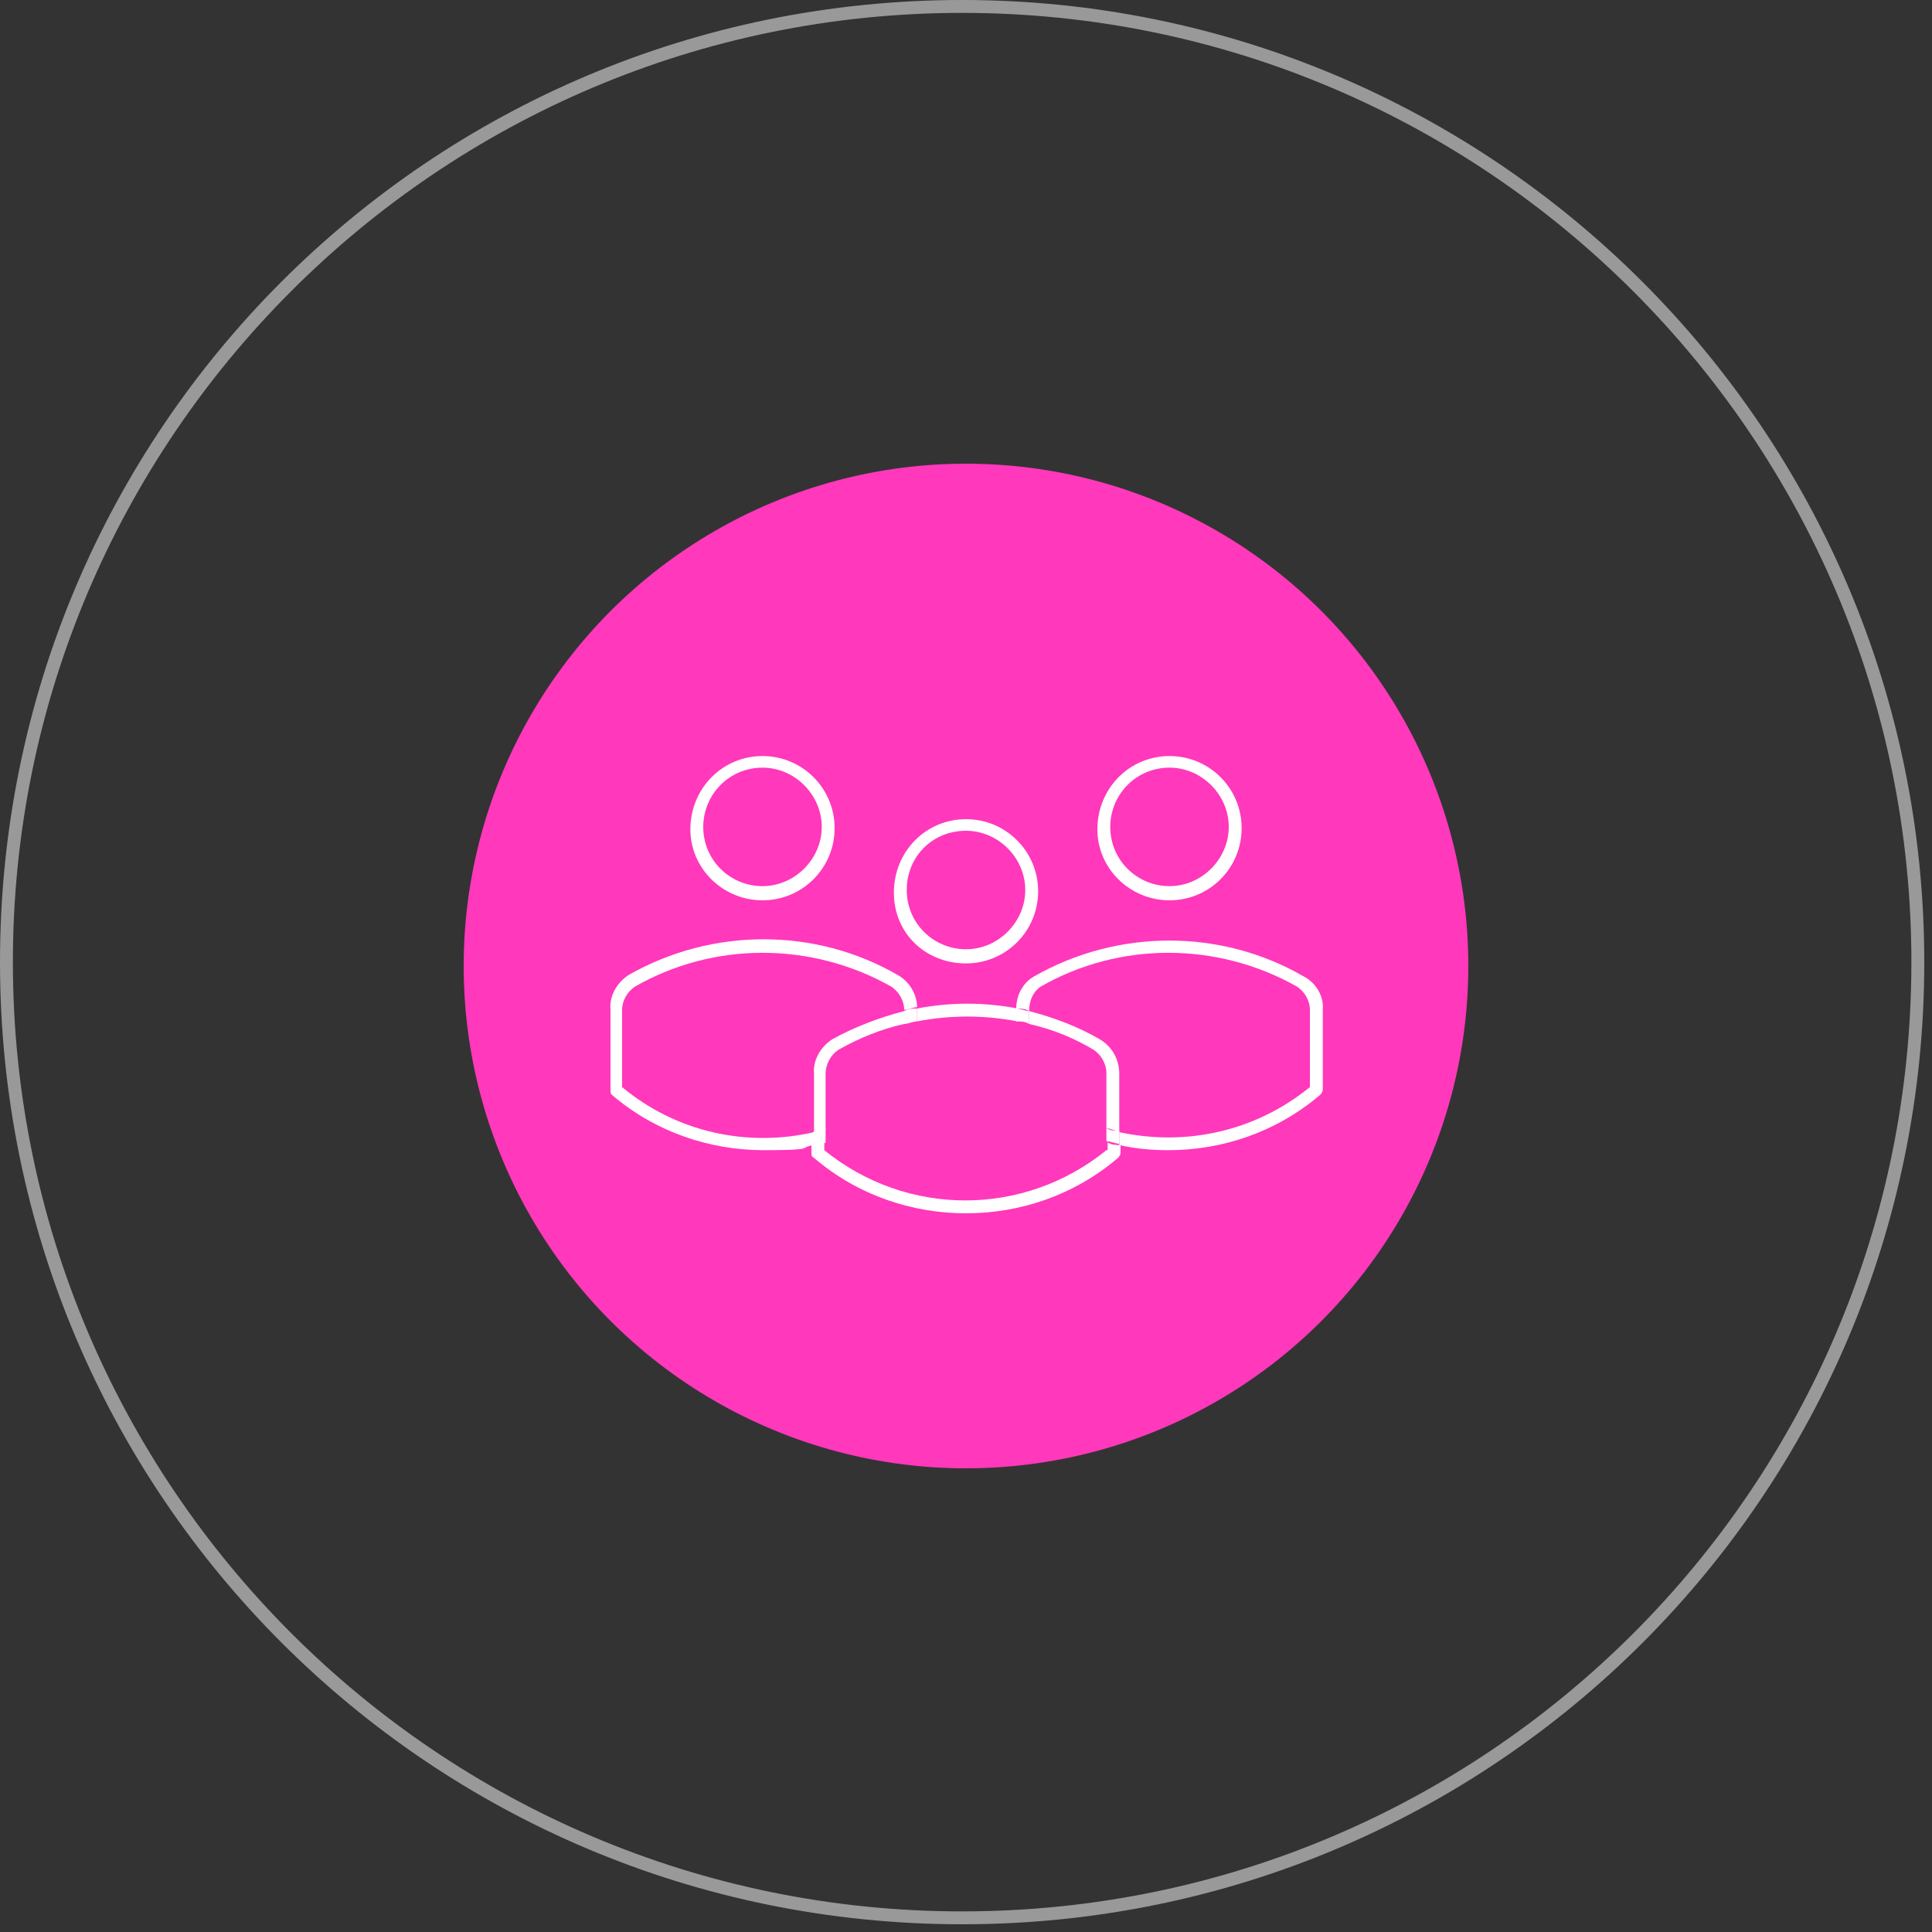 <?xml version="1.0" encoding="UTF-8"?>
<svg id="Calque_1" xmlns="http://www.w3.org/2000/svg" version="1.1" xmlns:xlink="http://www.w3.org/1999/xlink" viewBox="0 0 150 150">
  <rect x="0" y="0" width="150" height="150" fill="#333333" stroke="none"/>
  <!-- Generator: Adobe Illustrator 29.3.1, SVG Export Plug-In . SVG Version: 2.1.0 Build 151)  -->
  <defs>
    <style>
      .st0 {
        fill: #fff;
      }

      .st1 {
        fill: none;
      }

      .st2 {
        opacity: .5;
      }

      .st3 {
        fill: #ff38bc;
      }
    </style>
  </defs>
  <g id="icone_People">
    <circle class="st3" cx="75" cy="75" r="39"/>
    <g id="Calque_5">
      <g>
        <path class="st1" d="M64.6,80.7c1.8-1,3.6-1.7,5.6-2.2h0c0-.8-.4-1.4-1-1.8-6.1-3.5-13.7-3.5-19.9,0-.6.4-1,1.1-.9,1.8v6c4.2,3.5,9.6,4.6,14.7,3.5v-4.6c0-1.1.6-2.2,1.5-2.7Z"/>
        <path class="st1" d="M59.2,68.9c2.5,0,4.6-2.1,4.6-4.6s-2.1-4.6-4.6-4.6-4.6,2.1-4.6,4.6c0,2.5,2.1,4.6,4.6,4.6Z"/>
        <path class="st1" d="M90.8,68.9c2.5,0,4.6-2.1,4.6-4.6s-2.1-4.6-4.6-4.6-4.6,2.1-4.6,4.6c0,2.5,2,4.6,4.6,4.6Z"/>
        <path class="st1" d="M86.9,83.4v4.5c5.1,1.2,10.5,0,14.8-3.5v-6c0-.8-.4-1.4-1-1.8-6.1-3.5-13.7-3.5-19.9,0-.6.4-1,1.1-.9,1.8h0c1.9.6,3.8,1.3,5.5,2.3,1,.5,1.6,1.5,1.5,2.7Z"/>
        <path class="st1" d="M75,73.8c2.5,0,4.6-2.1,4.6-4.6s-2.1-4.6-4.6-4.6-4.6,2.1-4.6,4.6,2.1,4.6,4.6,4.6Z"/>
        <path class="st0" d="M84.9,81.5c.6.4,1,1.1,1,1.8v4.3c.3,0,.7.2,1,.3v-4.5c0-1.1-.5-2.1-1.5-2.7-1.7-1-3.6-1.7-5.5-2.2v1c1.8.4,3.5,1.1,5,2Z"/>
        <path class="st0" d="M65.1,81.5c1.6-.9,3.3-1.6,5.1-2v-1c-1.9.5-3.8,1.2-5.6,2.2-.9.6-1.5,1.6-1.4,2.7v4.6c.2,0,.6-.2.9-.3v-4.3c0-.8.4-1.5,1-1.9Z"/>
        <path class="st0" d="M85.9,89.3c-6.4,5.2-15.5,5.2-21.9,0v-.6c-.3,0-.7.2-1,.2v.6c0,.2,0,.3.2.4,3.4,2.9,7.6,4.3,11.8,4.3s8.4-1.4,11.8-4.3c0,0,.2-.2.2-.4v-.6c-.3,0-.7,0-1-.2v.6h0Z"/>
        <path class="st0" d="M71.2,79.3c2.6-.5,5.2-.5,7.8,0v-1c-2.6-.5-5.2-.5-7.8,0v1Z"/>
        <path class="st0" d="M75,74.8c3.1,0,5.6-2.5,5.6-5.6s-2.5-5.6-5.6-5.6-5.6,2.5-5.6,5.7,2.5,5.5,5.6,5.5ZM75,64.5c2.5,0,4.6,2.1,4.6,4.6s-2.1,4.6-4.6,4.6-4.6-2-4.6-4.6,2-4.6,4.6-4.6Z"/>
        <path class="st0" d="M101.2,75.8c-6.4-3.7-14.4-3.7-20.9,0-.9.5-1.4,1.5-1.4,2.5.3,0,.7,0,1,.2h0c0-.8.3-1.5.9-1.9,6.1-3.5,13.7-3.5,19.9,0,.6.4,1,1.1,1,1.8v6c-4.3,3.5-9.7,4.6-14.8,3.5v1c1.3.3,2.6.4,3.8.4,4.2,0,8.4-1.4,11.8-4.3,0,0,.2-.2.2-.4v-6.2c.1-1-.5-2.1-1.5-2.6Z"/>
        <path class="st0" d="M78.9,79.3c.3,0,.7,0,1,.2v-1c-.3,0-.7-.2-1-.2v1Z"/>
        <path class="st0" d="M85.9,87.6v1c.3,0,.7.2,1,.2v-1c-.3,0-.6,0-1-.2Z"/>
        <path class="st0" d="M90.8,69.9c3.1,0,5.6-2.5,5.6-5.6s-2.5-5.6-5.6-5.6-5.6,2.5-5.6,5.7c0,3,2.5,5.5,5.6,5.5ZM90.8,59.6c2.5,0,4.6,2.1,4.6,4.6s-2.1,4.6-4.6,4.6-4.6-2-4.6-4.6c0-2.5,2-4.6,4.6-4.6Z"/>
        <path class="st0" d="M48.3,84.4v-6c0-.7.4-1.4,1-1.8,6.1-3.5,13.7-3.5,19.9,0,.6.4,1,1.1,1,1.8h0c.3,0,.7-.2,1-.2,0-1-.6-2-1.5-2.5-6.4-3.7-14.4-3.7-20.9,0-.9.6-1.5,1.6-1.4,2.7v6.2c0,.2,0,.3.1.4,3.4,2.9,7.6,4.3,11.8,4.3s2.6-.2,3.9-.4v-1c-5.2,1.2-10.7,0-14.9-3.5Z"/>
        <path class="st0" d="M64.1,87.6c-.3,0-.7.2-1,.3v1c.3,0,.7,0,1-.2v-1.1Z"/>
        <path class="st0" d="M70.2,79.5c.3,0,.7-.2,1-.2v-1c-.3,0-.7,0-1,.2v1Z"/>
        <path class="st0" d="M59.2,69.9c3.1,0,5.6-2.5,5.6-5.6s-2.5-5.6-5.6-5.6-5.6,2.5-5.6,5.7c0,3,2.5,5.5,5.6,5.5ZM59.2,59.6c2.5,0,4.6,2.1,4.6,4.6s-2.1,4.6-4.6,4.6-4.6-2-4.6-4.6c0-2.5,2-4.6,4.6-4.6Z"/>
      </g>
    </g>
  </g>
  <g id="cercle">
    <g class="st2">
      <path class="st0" d="M74.7,1c40.6,0,73.7,33,73.7,73.7s-33,73.7-73.7,73.7S1,115.3,1,74.7,34,1,74.7,1M74.7,0C33.4,0,0,33.4,0,74.7s33.4,74.7,74.7,74.7,74.7-33.4,74.7-74.7S115.9,0,74.7,0h0Z"/>
    </g>
  </g>
</svg>